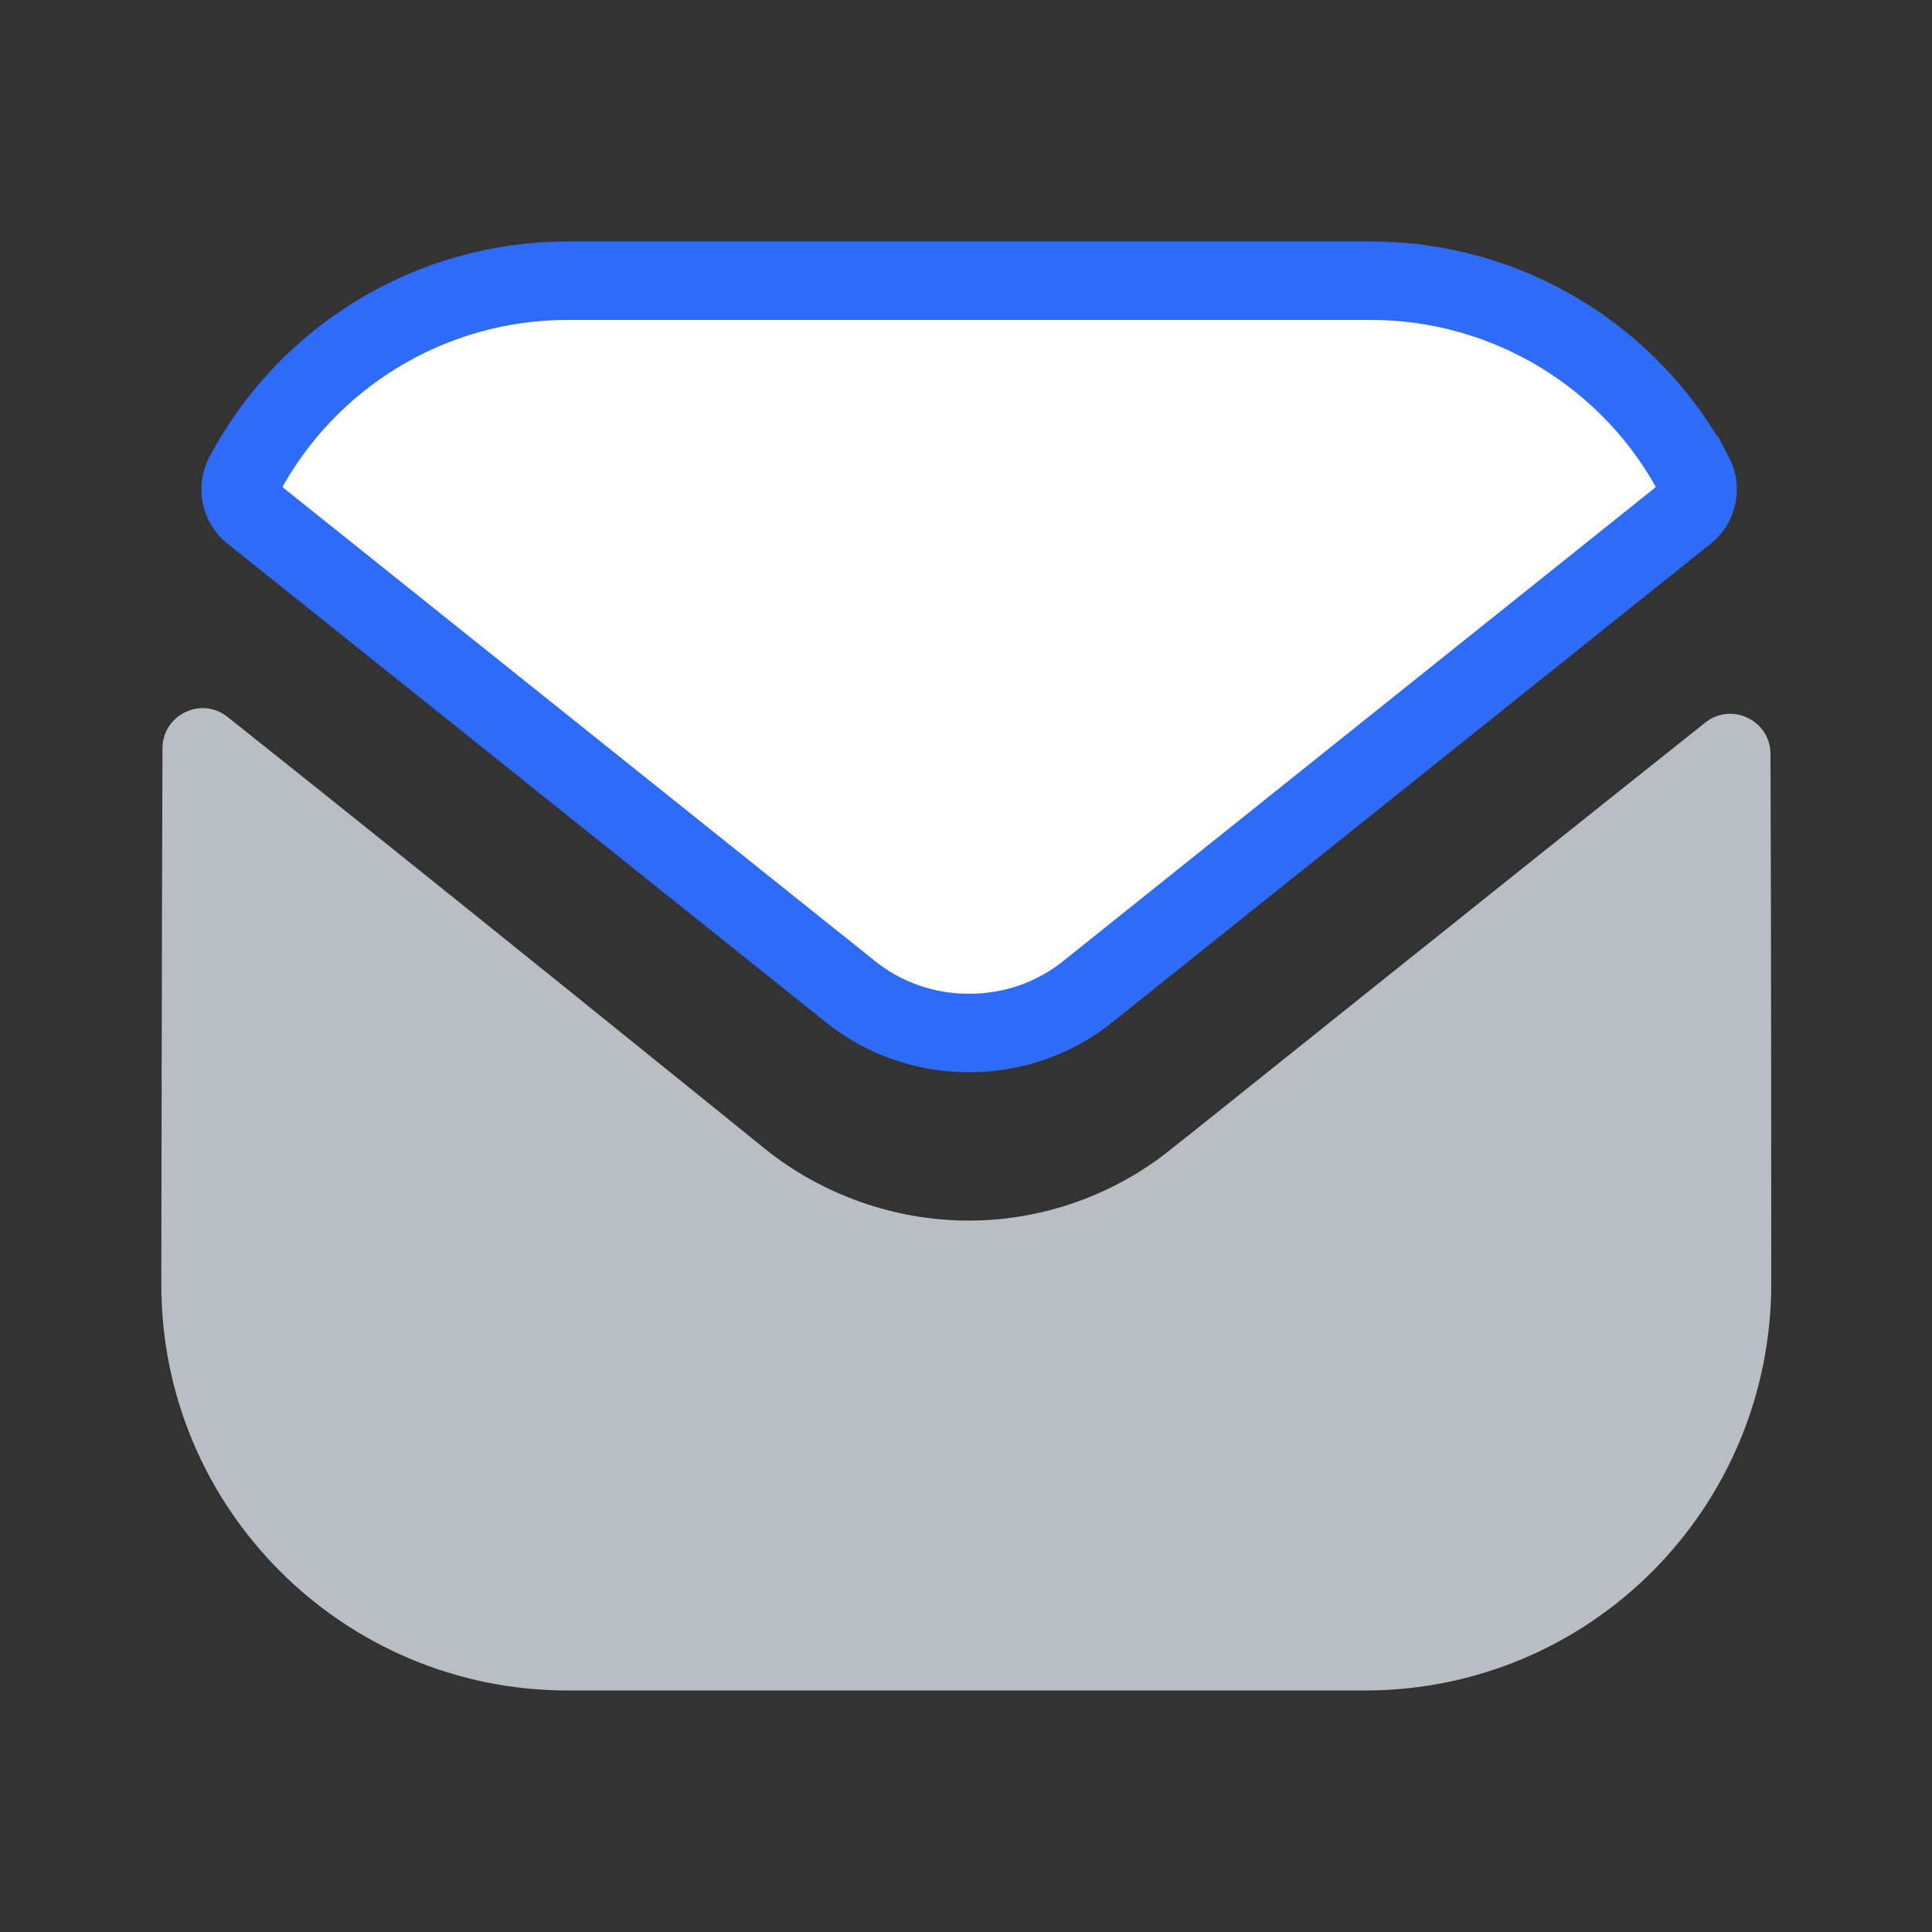 <svg width="32" height="32" viewBox="0 0 32 32" fill="none" xmlns="http://www.w3.org/2000/svg">
<rect x="0" y="0" width="32" height="32" fill="#333333" stroke="none"/>
<path opacity="0.7" d="M29.338 21.253C29.338 24.973 26.352 27.986 22.632 28H22.619H9.405C5.699 28 2.672 25 2.672 21.28V21.267C2.672 21.267 2.68 15.365 2.691 12.397C2.692 11.84 3.332 11.528 3.768 11.874C6.936 14.388 12.601 18.971 12.672 19.03C13.618 19.789 14.819 20.217 16.045 20.217C17.272 20.217 18.472 19.789 19.419 19.016C19.489 18.969 25.028 14.524 28.244 11.969C28.681 11.621 29.324 11.933 29.325 12.489C29.338 15.434 29.338 21.253 29.338 21.253Z" fill="#F2FAFF"/>
<path d="M9.398 4.649H22.705C24.964 4.649 27.016 5.904 28.059 7.869H28.06C28.159 8.056 28.128 8.282 27.996 8.434L27.933 8.494L18.032 16.413L18.03 16.415C17.456 16.879 16.761 17.109 16.065 17.109H16.038C15.342 17.109 14.647 16.879 14.073 16.415L14.071 16.413L4.171 8.494C4.01 8.366 3.947 8.147 4.01 7.951L4.045 7.869C5.088 5.904 7.14 4.649 9.398 4.649Z" fill="white" stroke="#2E6BF6" stroke-width="1.3"/>
</svg>
